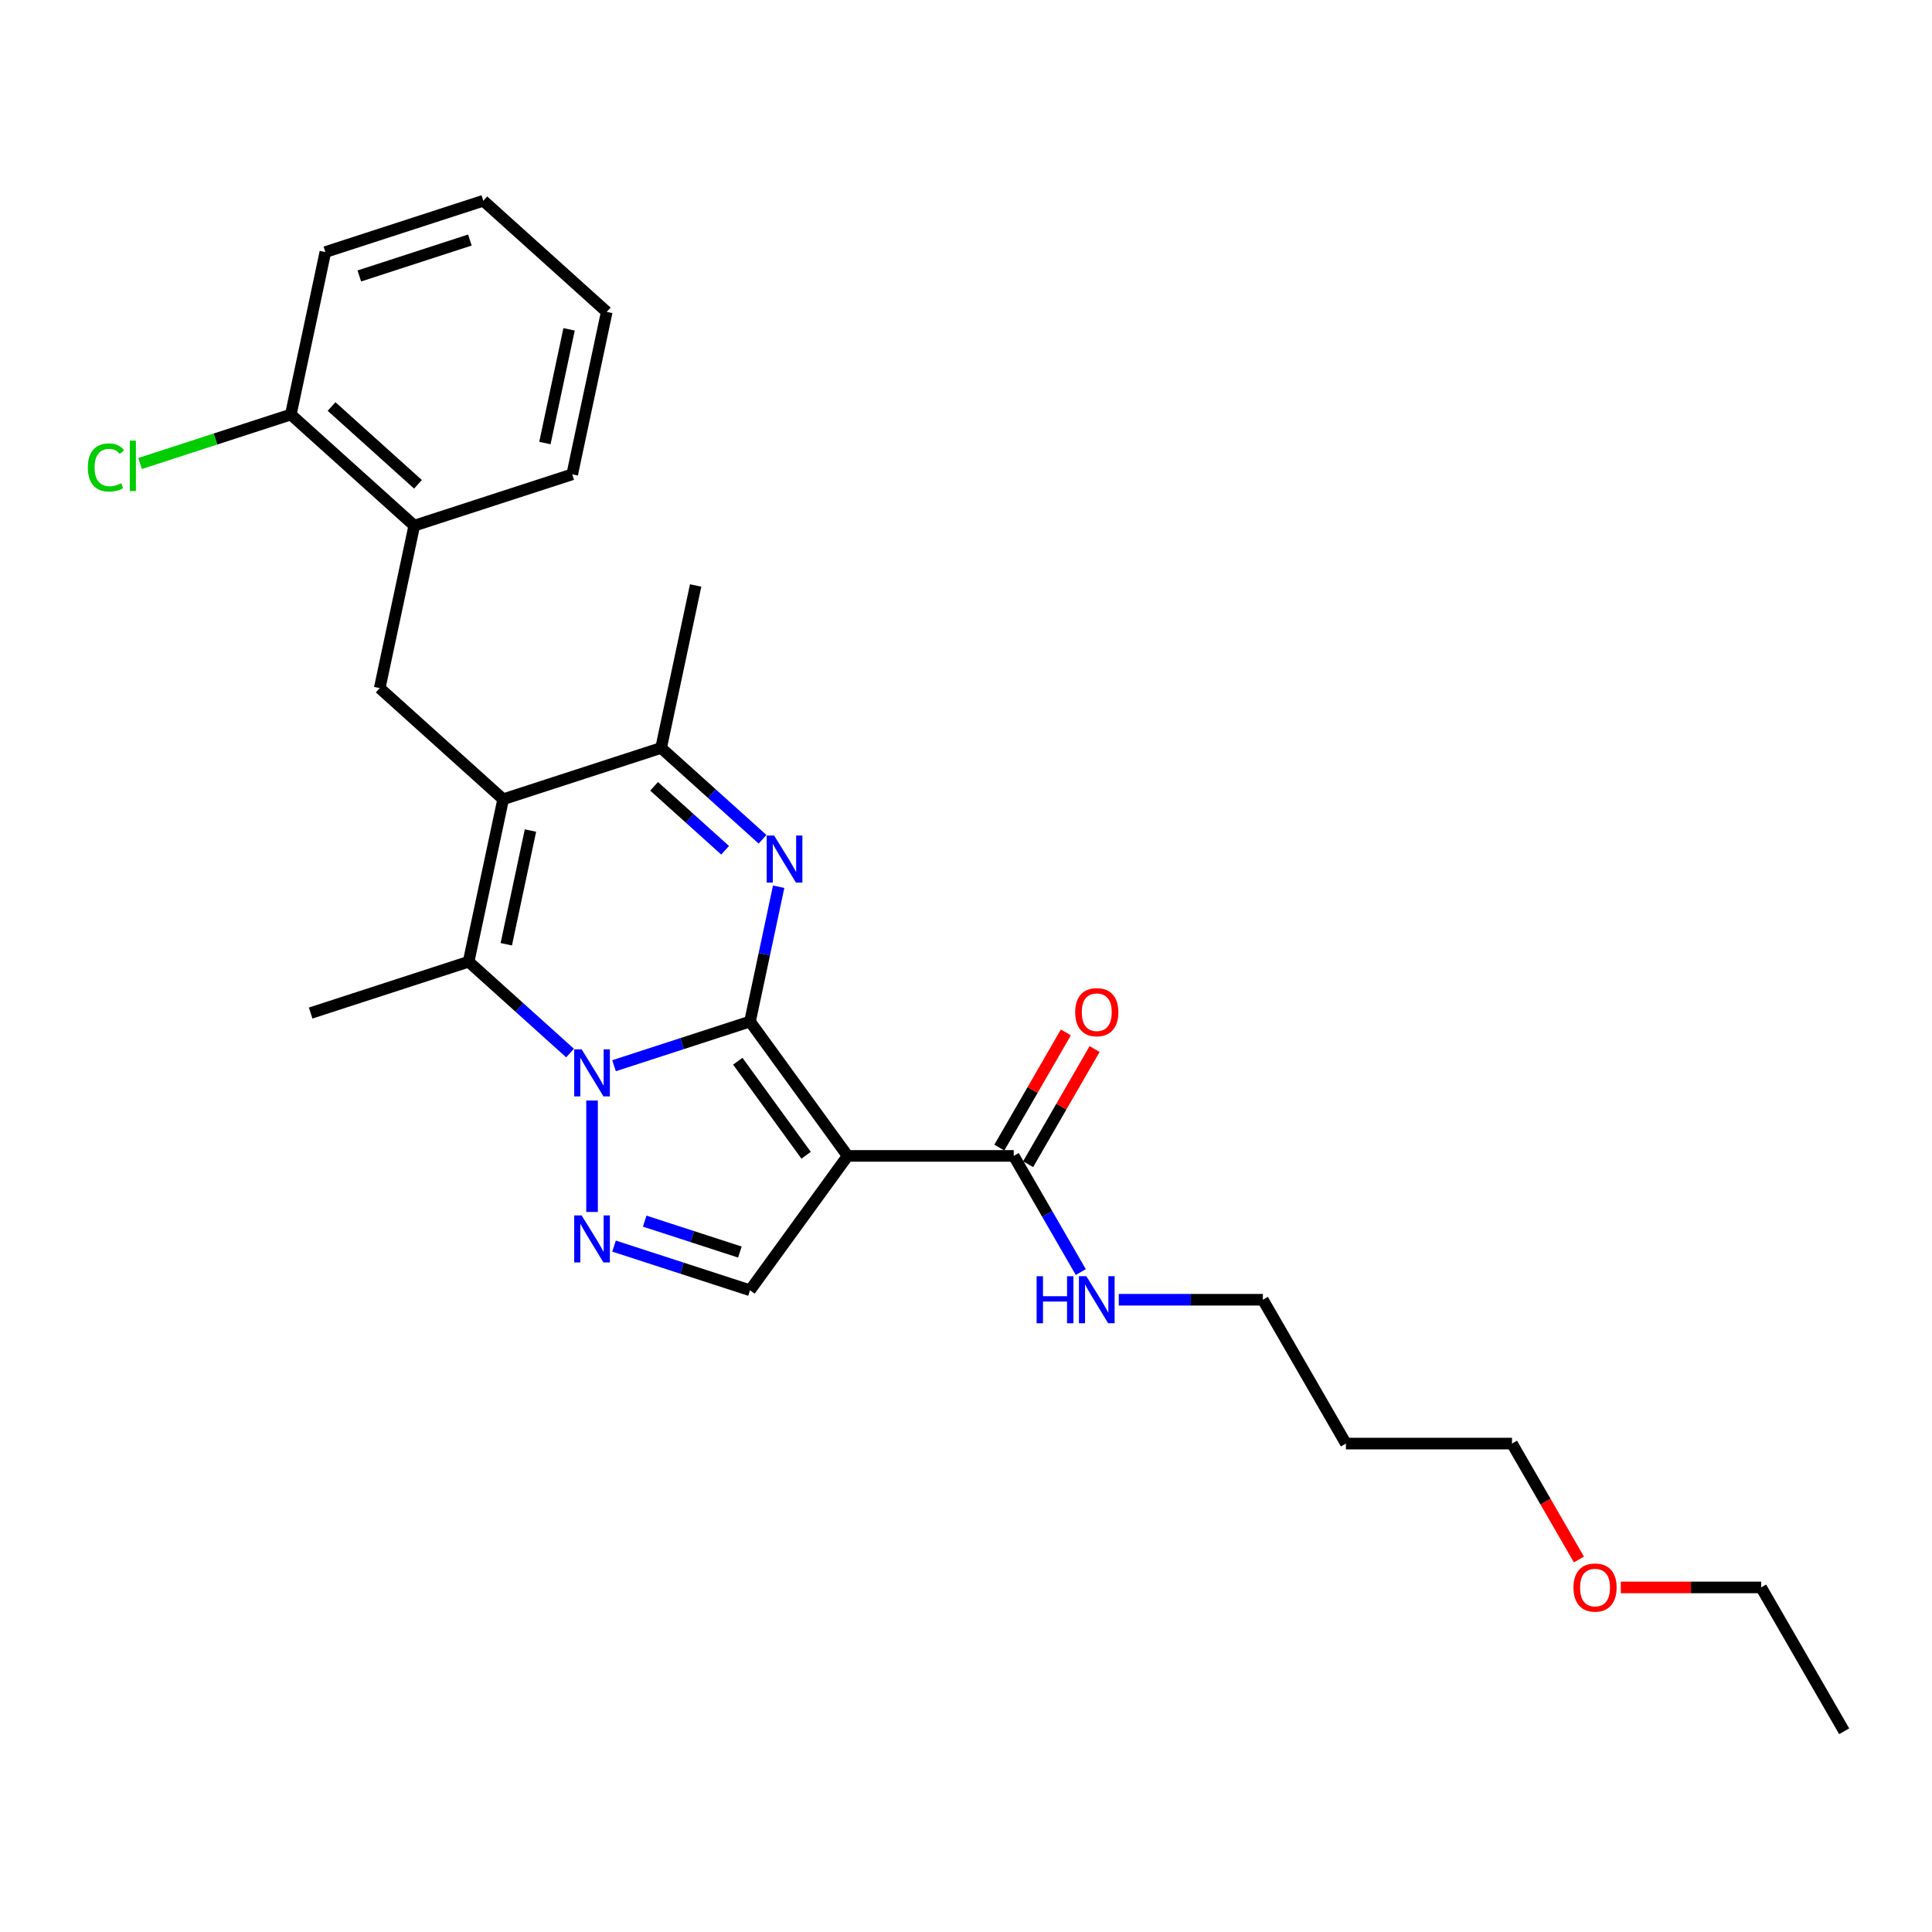 <?xml version='1.0' encoding='iso-8859-1'?>
<svg version='1.1' baseProfile='full'
              xmlns='http://www.w3.org/2000/svg'
                      xmlns:rdkit='http://www.rdkit.org/xml'
                      xmlns:xlink='http://www.w3.org/1999/xlink'
                  xml:space='preserve'
width='1000px' height='1000px' viewBox='0 0 1000 1000'>
<!-- END OF HEADER -->
<rect style='opacity:1.0;fill:#FFFFFF;stroke:none' width='1000' height='1000' x='0' y='0'> </rect>
<path class='bond-0' d='M 388.204,528.744 L 353.015,540.178' style='fill:none;fill-rule:evenodd;stroke:#000000;stroke-width:6px;stroke-linecap:butt;stroke-linejoin:miter;stroke-opacity:1' />
<path class='bond-0' d='M 353.015,540.178 L 317.825,551.612' style='fill:none;fill-rule:evenodd;stroke:#0000FF;stroke-width:6px;stroke-linecap:butt;stroke-linejoin:miter;stroke-opacity:1' />
<path class='bond-1' d='M 388.204,528.744 L 438.735,598.294' style='fill:none;fill-rule:evenodd;stroke:#000000;stroke-width:6px;stroke-linecap:butt;stroke-linejoin:miter;stroke-opacity:1' />
<path class='bond-1' d='M 381.874,549.283 L 417.245,597.968' style='fill:none;fill-rule:evenodd;stroke:#000000;stroke-width:6px;stroke-linecap:butt;stroke-linejoin:miter;stroke-opacity:1' />
<path class='bond-2' d='M 388.204,528.744 L 395.619,493.86' style='fill:none;fill-rule:evenodd;stroke:#000000;stroke-width:6px;stroke-linecap:butt;stroke-linejoin:miter;stroke-opacity:1' />
<path class='bond-2' d='M 395.619,493.86 L 403.034,458.977' style='fill:none;fill-rule:evenodd;stroke:#0000FF;stroke-width:6px;stroke-linecap:butt;stroke-linejoin:miter;stroke-opacity:1' />
<path class='bond-4' d='M 295.061,545.061 L 268.809,521.424' style='fill:none;fill-rule:evenodd;stroke:#0000FF;stroke-width:6px;stroke-linecap:butt;stroke-linejoin:miter;stroke-opacity:1' />
<path class='bond-4' d='M 268.809,521.424 L 242.556,497.786' style='fill:none;fill-rule:evenodd;stroke:#000000;stroke-width:6px;stroke-linecap:butt;stroke-linejoin:miter;stroke-opacity:1' />
<path class='bond-5' d='M 306.443,569.632 L 306.443,627.314' style='fill:none;fill-rule:evenodd;stroke:#0000FF;stroke-width:6px;stroke-linecap:butt;stroke-linejoin:miter;stroke-opacity:1' />
<path class='bond-7' d='M 438.735,598.294 L 388.204,667.844' style='fill:none;fill-rule:evenodd;stroke:#000000;stroke-width:6px;stroke-linecap:butt;stroke-linejoin:miter;stroke-opacity:1' />
<path class='bond-9' d='M 438.735,598.294 L 524.703,598.294' style='fill:none;fill-rule:evenodd;stroke:#000000;stroke-width:6px;stroke-linecap:butt;stroke-linejoin:miter;stroke-opacity:1' />
<path class='bond-6' d='M 394.696,434.406 L 368.443,410.768' style='fill:none;fill-rule:evenodd;stroke:#0000FF;stroke-width:6px;stroke-linecap:butt;stroke-linejoin:miter;stroke-opacity:1' />
<path class='bond-6' d='M 368.443,410.768 L 342.191,387.13' style='fill:none;fill-rule:evenodd;stroke:#000000;stroke-width:6px;stroke-linecap:butt;stroke-linejoin:miter;stroke-opacity:1' />
<path class='bond-6' d='M 375.315,440.092 L 356.938,423.545' style='fill:none;fill-rule:evenodd;stroke:#0000FF;stroke-width:6px;stroke-linecap:butt;stroke-linejoin:miter;stroke-opacity:1' />
<path class='bond-6' d='M 356.938,423.545 L 338.562,406.999' style='fill:none;fill-rule:evenodd;stroke:#000000;stroke-width:6px;stroke-linecap:butt;stroke-linejoin:miter;stroke-opacity:1' />
<path class='bond-3' d='M 260.43,413.696 L 342.191,387.13' style='fill:none;fill-rule:evenodd;stroke:#000000;stroke-width:6px;stroke-linecap:butt;stroke-linejoin:miter;stroke-opacity:1' />
<path class='bond-8' d='M 260.43,413.696 L 196.543,356.172' style='fill:none;fill-rule:evenodd;stroke:#000000;stroke-width:6px;stroke-linecap:butt;stroke-linejoin:miter;stroke-opacity:1' />
<path class='bond-28' d='M 260.43,413.696 L 242.556,497.786' style='fill:none;fill-rule:evenodd;stroke:#000000;stroke-width:6px;stroke-linecap:butt;stroke-linejoin:miter;stroke-opacity:1' />
<path class='bond-28' d='M 274.567,429.884 L 262.055,488.747' style='fill:none;fill-rule:evenodd;stroke:#000000;stroke-width:6px;stroke-linecap:butt;stroke-linejoin:miter;stroke-opacity:1' />
<path class='bond-14' d='M 242.556,497.786 L 160.795,524.352' style='fill:none;fill-rule:evenodd;stroke:#000000;stroke-width:6px;stroke-linecap:butt;stroke-linejoin:miter;stroke-opacity:1' />
<path class='bond-27' d='M 317.825,644.977 L 353.015,656.41' style='fill:none;fill-rule:evenodd;stroke:#0000FF;stroke-width:6px;stroke-linecap:butt;stroke-linejoin:miter;stroke-opacity:1' />
<path class='bond-27' d='M 353.015,656.41 L 388.204,667.844' style='fill:none;fill-rule:evenodd;stroke:#000000;stroke-width:6px;stroke-linecap:butt;stroke-linejoin:miter;stroke-opacity:1' />
<path class='bond-27' d='M 333.695,632.055 L 358.328,640.058' style='fill:none;fill-rule:evenodd;stroke:#0000FF;stroke-width:6px;stroke-linecap:butt;stroke-linejoin:miter;stroke-opacity:1' />
<path class='bond-27' d='M 358.328,640.058 L 382.96,648.062' style='fill:none;fill-rule:evenodd;stroke:#000000;stroke-width:6px;stroke-linecap:butt;stroke-linejoin:miter;stroke-opacity:1' />
<path class='bond-16' d='M 342.191,387.13 L 360.065,303.041' style='fill:none;fill-rule:evenodd;stroke:#000000;stroke-width:6px;stroke-linecap:butt;stroke-linejoin:miter;stroke-opacity:1' />
<path class='bond-10' d='M 196.543,356.172 L 214.417,272.082' style='fill:none;fill-rule:evenodd;stroke:#000000;stroke-width:6px;stroke-linecap:butt;stroke-linejoin:miter;stroke-opacity:1' />
<path class='bond-11' d='M 532.149,602.593 L 549.357,572.786' style='fill:none;fill-rule:evenodd;stroke:#000000;stroke-width:6px;stroke-linecap:butt;stroke-linejoin:miter;stroke-opacity:1' />
<path class='bond-11' d='M 549.357,572.786 L 566.566,542.98' style='fill:none;fill-rule:evenodd;stroke:#FF0000;stroke-width:6px;stroke-linecap:butt;stroke-linejoin:miter;stroke-opacity:1' />
<path class='bond-11' d='M 517.258,593.996 L 534.467,564.189' style='fill:none;fill-rule:evenodd;stroke:#000000;stroke-width:6px;stroke-linecap:butt;stroke-linejoin:miter;stroke-opacity:1' />
<path class='bond-11' d='M 534.467,564.189 L 551.676,534.383' style='fill:none;fill-rule:evenodd;stroke:#FF0000;stroke-width:6px;stroke-linecap:butt;stroke-linejoin:miter;stroke-opacity:1' />
<path class='bond-13' d='M 524.703,598.294 L 542.061,628.358' style='fill:none;fill-rule:evenodd;stroke:#000000;stroke-width:6px;stroke-linecap:butt;stroke-linejoin:miter;stroke-opacity:1' />
<path class='bond-13' d='M 542.061,628.358 L 559.419,658.423' style='fill:none;fill-rule:evenodd;stroke:#0000FF;stroke-width:6px;stroke-linecap:butt;stroke-linejoin:miter;stroke-opacity:1' />
<path class='bond-12' d='M 214.417,272.082 L 150.53,214.558' style='fill:none;fill-rule:evenodd;stroke:#000000;stroke-width:6px;stroke-linecap:butt;stroke-linejoin:miter;stroke-opacity:1' />
<path class='bond-12' d='M 216.339,250.676 L 171.618,210.409' style='fill:none;fill-rule:evenodd;stroke:#000000;stroke-width:6px;stroke-linecap:butt;stroke-linejoin:miter;stroke-opacity:1' />
<path class='bond-19' d='M 214.417,272.082 L 296.178,245.516' style='fill:none;fill-rule:evenodd;stroke:#000000;stroke-width:6px;stroke-linecap:butt;stroke-linejoin:miter;stroke-opacity:1' />
<path class='bond-15' d='M 150.53,214.558 L 111.515,227.235' style='fill:none;fill-rule:evenodd;stroke:#000000;stroke-width:6px;stroke-linecap:butt;stroke-linejoin:miter;stroke-opacity:1' />
<path class='bond-15' d='M 111.515,227.235 L 72.5,239.911' style='fill:none;fill-rule:evenodd;stroke:#00CC00;stroke-width:6px;stroke-linecap:butt;stroke-linejoin:miter;stroke-opacity:1' />
<path class='bond-22' d='M 150.53,214.558 L 168.404,130.468' style='fill:none;fill-rule:evenodd;stroke:#000000;stroke-width:6px;stroke-linecap:butt;stroke-linejoin:miter;stroke-opacity:1' />
<path class='bond-20' d='M 579.07,672.745 L 616.363,672.745' style='fill:none;fill-rule:evenodd;stroke:#0000FF;stroke-width:6px;stroke-linecap:butt;stroke-linejoin:miter;stroke-opacity:1' />
<path class='bond-20' d='M 616.363,672.745 L 653.656,672.745' style='fill:none;fill-rule:evenodd;stroke:#000000;stroke-width:6px;stroke-linecap:butt;stroke-linejoin:miter;stroke-opacity:1' />
<path class='bond-17' d='M 696.64,747.196 L 653.656,672.745' style='fill:none;fill-rule:evenodd;stroke:#000000;stroke-width:6px;stroke-linecap:butt;stroke-linejoin:miter;stroke-opacity:1' />
<path class='bond-21' d='M 696.64,747.196 L 782.609,747.196' style='fill:none;fill-rule:evenodd;stroke:#000000;stroke-width:6px;stroke-linecap:butt;stroke-linejoin:miter;stroke-opacity:1' />
<path class='bond-18' d='M 817.244,807.187 L 799.927,777.191' style='fill:none;fill-rule:evenodd;stroke:#FF0000;stroke-width:6px;stroke-linecap:butt;stroke-linejoin:miter;stroke-opacity:1' />
<path class='bond-18' d='M 799.927,777.191 L 782.609,747.196' style='fill:none;fill-rule:evenodd;stroke:#000000;stroke-width:6px;stroke-linecap:butt;stroke-linejoin:miter;stroke-opacity:1' />
<path class='bond-23' d='M 838.918,821.647 L 875.24,821.647' style='fill:none;fill-rule:evenodd;stroke:#FF0000;stroke-width:6px;stroke-linecap:butt;stroke-linejoin:miter;stroke-opacity:1' />
<path class='bond-23' d='M 875.24,821.647 L 911.561,821.647' style='fill:none;fill-rule:evenodd;stroke:#000000;stroke-width:6px;stroke-linecap:butt;stroke-linejoin:miter;stroke-opacity:1' />
<path class='bond-25' d='M 296.178,245.516 L 314.052,161.427' style='fill:none;fill-rule:evenodd;stroke:#000000;stroke-width:6px;stroke-linecap:butt;stroke-linejoin:miter;stroke-opacity:1' />
<path class='bond-25' d='M 282.041,229.328 L 294.553,170.465' style='fill:none;fill-rule:evenodd;stroke:#000000;stroke-width:6px;stroke-linecap:butt;stroke-linejoin:miter;stroke-opacity:1' />
<path class='bond-29' d='M 168.404,130.468 L 250.165,103.903' style='fill:none;fill-rule:evenodd;stroke:#000000;stroke-width:6px;stroke-linecap:butt;stroke-linejoin:miter;stroke-opacity:1' />
<path class='bond-29' d='M 185.981,142.836 L 243.214,124.24' style='fill:none;fill-rule:evenodd;stroke:#000000;stroke-width:6px;stroke-linecap:butt;stroke-linejoin:miter;stroke-opacity:1' />
<path class='bond-24' d='M 911.561,821.647 L 954.545,896.097' style='fill:none;fill-rule:evenodd;stroke:#000000;stroke-width:6px;stroke-linecap:butt;stroke-linejoin:miter;stroke-opacity:1' />
<path class='bond-26' d='M 314.052,161.427 L 250.165,103.903' style='fill:none;fill-rule:evenodd;stroke:#000000;stroke-width:6px;stroke-linecap:butt;stroke-linejoin:miter;stroke-opacity:1' />
<path  class='atom-1' d='M 301.062 543.137
L 309.039 556.032
Q 309.83 557.304, 311.103 559.608
Q 312.375 561.912, 312.444 562.05
L 312.444 543.137
L 315.676 543.137
L 315.676 567.483
L 312.341 567.483
L 303.778 553.384
Q 302.781 551.734, 301.715 549.842
Q 300.683 547.951, 300.374 547.366
L 300.374 567.483
L 297.21 567.483
L 297.21 543.137
L 301.062 543.137
' fill='#0000FF'/>
<path  class='atom-3' d='M 400.696 432.481
L 408.674 445.377
Q 409.465 446.649, 410.737 448.953
Q 412.01 451.257, 412.078 451.394
L 412.078 432.481
L 415.311 432.481
L 415.311 456.828
L 411.975 456.828
L 403.413 442.729
Q 402.416 441.078, 401.35 439.187
Q 400.318 437.296, 400.009 436.711
L 400.009 456.828
L 396.845 456.828
L 396.845 432.481
L 400.696 432.481
' fill='#0000FF'/>
<path  class='atom-6' d='M 301.062 629.105
L 309.039 642
Q 309.83 643.273, 311.103 645.577
Q 312.375 647.881, 312.444 648.018
L 312.444 629.105
L 315.676 629.105
L 315.676 653.451
L 312.341 653.451
L 303.778 639.353
Q 302.781 637.702, 301.715 635.811
Q 300.683 633.919, 300.374 633.335
L 300.374 653.451
L 297.21 653.451
L 297.21 629.105
L 301.062 629.105
' fill='#0000FF'/>
<path  class='atom-12' d='M 556.512 523.912
Q 556.512 518.066, 559.4 514.799
Q 562.289 511.533, 567.688 511.533
Q 573.086 511.533, 575.975 514.799
Q 578.864 518.066, 578.864 523.912
Q 578.864 529.827, 575.941 533.197
Q 573.018 536.532, 567.688 536.532
Q 562.323 536.532, 559.4 533.197
Q 556.512 529.861, 556.512 523.912
M 567.688 533.781
Q 571.401 533.781, 573.396 531.305
Q 575.425 528.795, 575.425 523.912
Q 575.425 519.132, 573.396 516.725
Q 571.401 514.284, 567.688 514.284
Q 563.974 514.284, 561.945 516.691
Q 559.95 519.098, 559.95 523.912
Q 559.95 528.829, 561.945 531.305
Q 563.974 533.781, 567.688 533.781
' fill='#FF0000'/>
<path  class='atom-14' d='M 536.55 660.572
L 539.851 660.572
L 539.851 670.922
L 552.299 670.922
L 552.299 660.572
L 555.6 660.572
L 555.6 684.918
L 552.299 684.918
L 552.299 673.673
L 539.851 673.673
L 539.851 684.918
L 536.55 684.918
L 536.55 660.572
' fill='#0000FF'/>
<path  class='atom-14' d='M 562.306 660.572
L 570.284 673.467
Q 571.075 674.739, 572.347 677.043
Q 573.619 679.347, 573.688 679.485
L 573.688 660.572
L 576.921 660.572
L 576.921 684.918
L 573.585 684.918
L 565.023 670.819
Q 564.025 669.169, 562.959 667.277
Q 561.928 665.386, 561.618 664.801
L 561.618 684.918
L 558.455 684.918
L 558.455 660.572
L 562.306 660.572
' fill='#0000FF'/>
<path  class='atom-16' d='M 45.455 241.966
Q 45.455 235.914, 48.274 232.75
Q 51.129 229.552, 56.527 229.552
Q 61.548 229.552, 64.23 233.094
L 61.961 234.951
Q 60 232.372, 56.527 232.372
Q 52.848 232.372, 50.888 234.848
Q 48.962 237.29, 48.962 241.966
Q 48.962 246.78, 50.956 249.256
Q 52.985 251.732, 56.906 251.732
Q 59.588 251.732, 62.717 250.116
L 63.68 252.695
Q 62.407 253.52, 60.482 254.002
Q 58.556 254.483, 56.424 254.483
Q 51.129 254.483, 48.274 251.251
Q 45.455 248.018, 45.455 241.966
' fill='#00CC00'/>
<path  class='atom-16' d='M 67.187 228.074
L 70.351 228.074
L 70.351 254.174
L 67.187 254.174
L 67.187 228.074
' fill='#00CC00'/>
<path  class='atom-19' d='M 814.417 821.715
Q 814.417 815.87, 817.305 812.603
Q 820.194 809.336, 825.593 809.336
Q 830.992 809.336, 833.88 812.603
Q 836.769 815.87, 836.769 821.715
Q 836.769 827.63, 833.846 831
Q 830.923 834.336, 825.593 834.336
Q 820.228 834.336, 817.305 831
Q 814.417 827.664, 814.417 821.715
M 825.593 831.585
Q 829.307 831.585, 831.301 829.109
Q 833.33 826.598, 833.33 821.715
Q 833.33 816.936, 831.301 814.528
Q 829.307 812.087, 825.593 812.087
Q 821.879 812.087, 819.85 814.494
Q 817.856 816.901, 817.856 821.715
Q 817.856 826.633, 819.85 829.109
Q 821.879 831.585, 825.593 831.585
' fill='#FF0000'/>
</svg>
